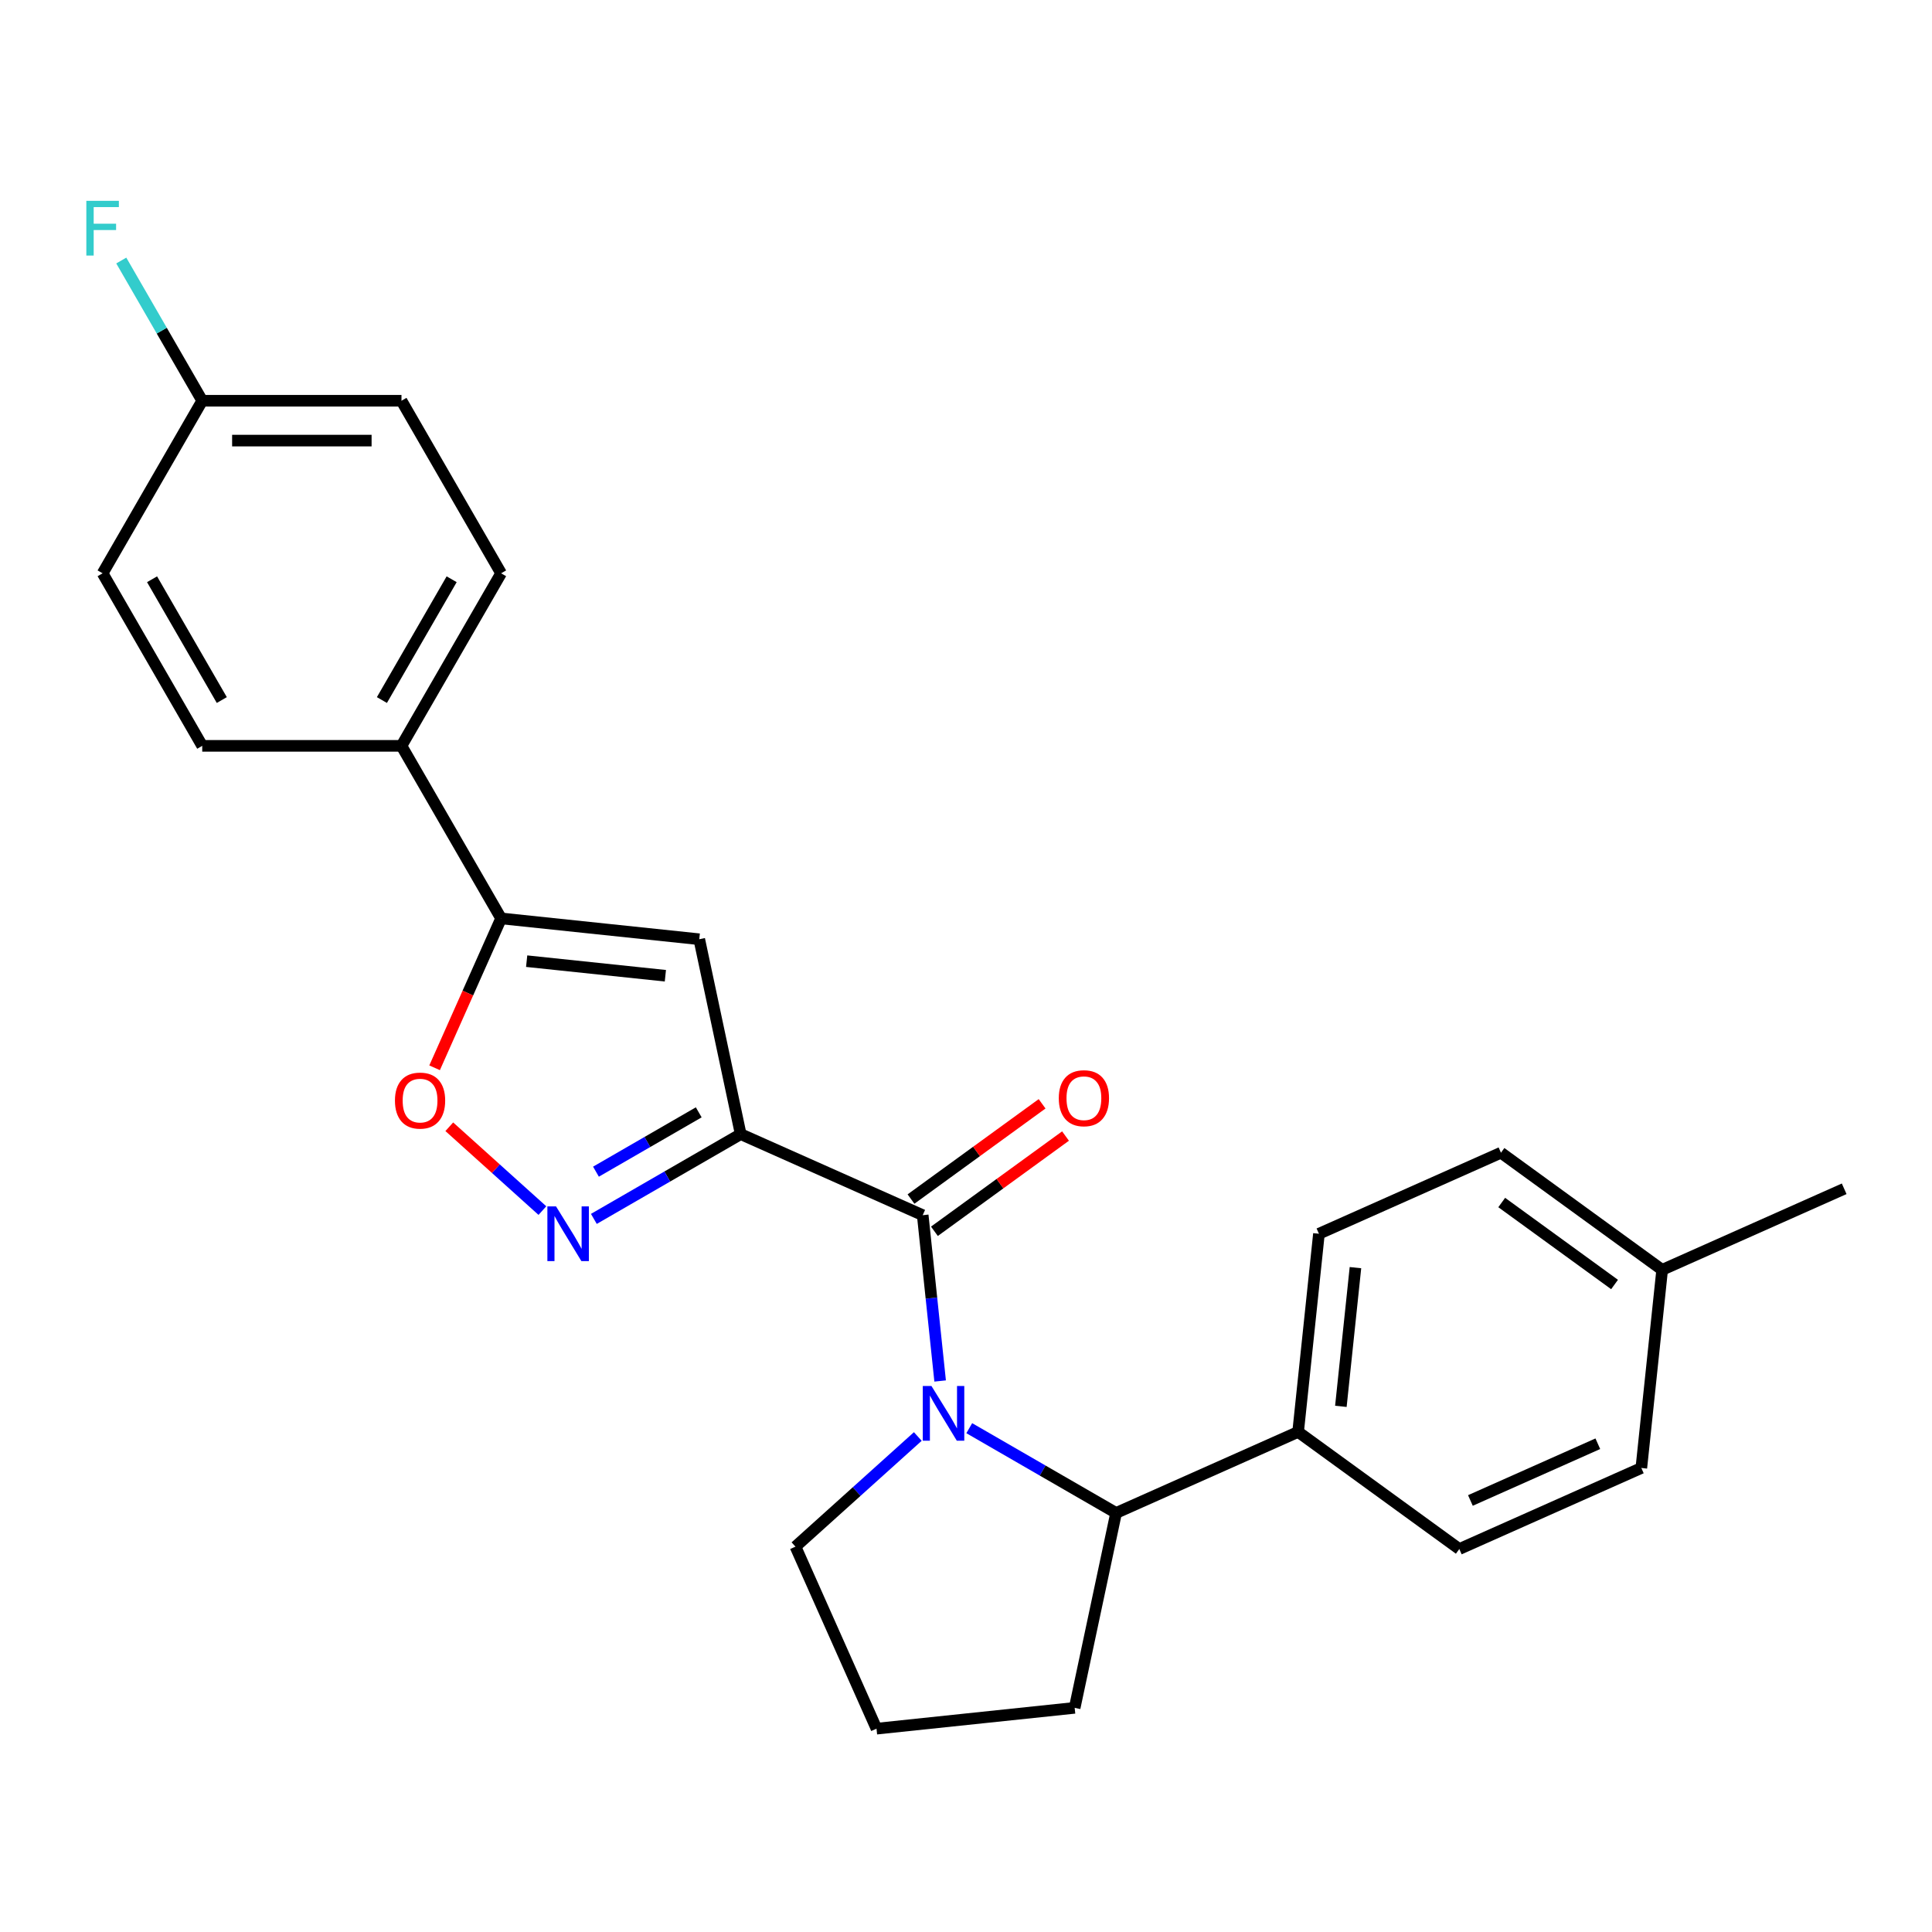 <?xml version='1.0' encoding='iso-8859-1'?>
<svg version='1.1' baseProfile='full'
              xmlns='http://www.w3.org/2000/svg'
                      xmlns:rdkit='http://www.rdkit.org/xml'
                      xmlns:xlink='http://www.w3.org/1999/xlink'
                  xml:space='preserve'
width='1000px' height='1000px' viewBox='0 0 1000 1000'>
<!-- END OF HEADER -->
<rect style='opacity:1.0;fill:#FFFFFF;stroke:none' width='1000' height='1000' x='0' y='0'> </rect>
<path class='bond-1' d='M 383.378,587.025 L 477.593,628.972' style='fill:none;fill-rule:evenodd;stroke:#000000;stroke-width:6px;stroke-linecap:butt;stroke-linejoin:miter;stroke-opacity:1' />
<path class='bond-2' d='M 383.378,587.025 L 345.38,608.963' style='fill:none;fill-rule:evenodd;stroke:#000000;stroke-width:6px;stroke-linecap:butt;stroke-linejoin:miter;stroke-opacity:1' />
<path class='bond-2' d='M 345.38,608.963 L 307.382,630.901' style='fill:none;fill-rule:evenodd;stroke:#0000FF;stroke-width:6px;stroke-linecap:butt;stroke-linejoin:miter;stroke-opacity:1' />
<path class='bond-2' d='M 361.666,575.743 L 335.067,591.1' style='fill:none;fill-rule:evenodd;stroke:#000000;stroke-width:6px;stroke-linecap:butt;stroke-linejoin:miter;stroke-opacity:1' />
<path class='bond-2' d='M 335.067,591.1 L 308.469,606.456' style='fill:none;fill-rule:evenodd;stroke:#0000FF;stroke-width:6px;stroke-linecap:butt;stroke-linejoin:miter;stroke-opacity:1' />
<path class='bond-3' d='M 383.378,587.025 L 361.936,486.147' style='fill:none;fill-rule:evenodd;stroke:#000000;stroke-width:6px;stroke-linecap:butt;stroke-linejoin:miter;stroke-opacity:1' />
<path class='bond-0' d='M 486.614,714.799 L 482.103,671.885' style='fill:none;fill-rule:evenodd;stroke:#0000FF;stroke-width:6px;stroke-linecap:butt;stroke-linejoin:miter;stroke-opacity:1' />
<path class='bond-0' d='M 482.103,671.885 L 477.593,628.972' style='fill:none;fill-rule:evenodd;stroke:#000000;stroke-width:6px;stroke-linecap:butt;stroke-linejoin:miter;stroke-opacity:1' />
<path class='bond-6' d='M 501.691,739.227 L 539.689,761.165' style='fill:none;fill-rule:evenodd;stroke:#0000FF;stroke-width:6px;stroke-linecap:butt;stroke-linejoin:miter;stroke-opacity:1' />
<path class='bond-6' d='M 539.689,761.165 L 577.687,783.103' style='fill:none;fill-rule:evenodd;stroke:#000000;stroke-width:6px;stroke-linecap:butt;stroke-linejoin:miter;stroke-opacity:1' />
<path class='bond-14' d='M 475.055,743.529 L 443.393,772.037' style='fill:none;fill-rule:evenodd;stroke:#0000FF;stroke-width:6px;stroke-linecap:butt;stroke-linejoin:miter;stroke-opacity:1' />
<path class='bond-14' d='M 443.393,772.037 L 411.732,800.545' style='fill:none;fill-rule:evenodd;stroke:#000000;stroke-width:6px;stroke-linecap:butt;stroke-linejoin:miter;stroke-opacity:1' />
<path class='bond-9' d='M 483.655,637.315 L 517.583,612.665' style='fill:none;fill-rule:evenodd;stroke:#000000;stroke-width:6px;stroke-linecap:butt;stroke-linejoin:miter;stroke-opacity:1' />
<path class='bond-9' d='M 517.583,612.665 L 551.511,588.015' style='fill:none;fill-rule:evenodd;stroke:#FF0000;stroke-width:6px;stroke-linecap:butt;stroke-linejoin:miter;stroke-opacity:1' />
<path class='bond-9' d='M 471.531,620.628 L 505.459,595.978' style='fill:none;fill-rule:evenodd;stroke:#000000;stroke-width:6px;stroke-linecap:butt;stroke-linejoin:miter;stroke-opacity:1' />
<path class='bond-9' d='M 505.459,595.978 L 539.387,571.328' style='fill:none;fill-rule:evenodd;stroke:#FF0000;stroke-width:6px;stroke-linecap:butt;stroke-linejoin:miter;stroke-opacity:1' />
<path class='bond-5' d='M 280.746,626.598 L 256.65,604.902' style='fill:none;fill-rule:evenodd;stroke:#0000FF;stroke-width:6px;stroke-linecap:butt;stroke-linejoin:miter;stroke-opacity:1' />
<path class='bond-5' d='M 256.65,604.902 L 232.553,583.205' style='fill:none;fill-rule:evenodd;stroke:#FF0000;stroke-width:6px;stroke-linecap:butt;stroke-linejoin:miter;stroke-opacity:1' />
<path class='bond-4' d='M 361.936,486.147 L 259.37,475.367' style='fill:none;fill-rule:evenodd;stroke:#000000;stroke-width:6px;stroke-linecap:butt;stroke-linejoin:miter;stroke-opacity:1' />
<path class='bond-4' d='M 344.395,505.044 L 272.599,497.497' style='fill:none;fill-rule:evenodd;stroke:#000000;stroke-width:6px;stroke-linecap:butt;stroke-linejoin:miter;stroke-opacity:1' />
<path class='bond-7' d='M 259.37,475.367 L 207.805,386.053' style='fill:none;fill-rule:evenodd;stroke:#000000;stroke-width:6px;stroke-linecap:butt;stroke-linejoin:miter;stroke-opacity:1' />
<path class='bond-25' d='M 259.37,475.367 L 242.158,514.025' style='fill:none;fill-rule:evenodd;stroke:#000000;stroke-width:6px;stroke-linecap:butt;stroke-linejoin:miter;stroke-opacity:1' />
<path class='bond-25' d='M 242.158,514.025 L 224.947,552.684' style='fill:none;fill-rule:evenodd;stroke:#FF0000;stroke-width:6px;stroke-linecap:butt;stroke-linejoin:miter;stroke-opacity:1' />
<path class='bond-8' d='M 577.687,783.103 L 671.901,741.156' style='fill:none;fill-rule:evenodd;stroke:#000000;stroke-width:6px;stroke-linecap:butt;stroke-linejoin:miter;stroke-opacity:1' />
<path class='bond-22' d='M 577.687,783.103 L 556.245,883.98' style='fill:none;fill-rule:evenodd;stroke:#000000;stroke-width:6px;stroke-linecap:butt;stroke-linejoin:miter;stroke-opacity:1' />
<path class='bond-10' d='M 207.805,386.053 L 259.37,296.74' style='fill:none;fill-rule:evenodd;stroke:#000000;stroke-width:6px;stroke-linecap:butt;stroke-linejoin:miter;stroke-opacity:1' />
<path class='bond-10' d='M 197.677,362.343 L 233.773,299.824' style='fill:none;fill-rule:evenodd;stroke:#000000;stroke-width:6px;stroke-linecap:butt;stroke-linejoin:miter;stroke-opacity:1' />
<path class='bond-11' d='M 207.805,386.053 L 104.674,386.053' style='fill:none;fill-rule:evenodd;stroke:#000000;stroke-width:6px;stroke-linecap:butt;stroke-linejoin:miter;stroke-opacity:1' />
<path class='bond-12' d='M 671.901,741.156 L 682.682,638.59' style='fill:none;fill-rule:evenodd;stroke:#000000;stroke-width:6px;stroke-linecap:butt;stroke-linejoin:miter;stroke-opacity:1' />
<path class='bond-12' d='M 694.032,727.927 L 701.578,656.131' style='fill:none;fill-rule:evenodd;stroke:#000000;stroke-width:6px;stroke-linecap:butt;stroke-linejoin:miter;stroke-opacity:1' />
<path class='bond-13' d='M 671.901,741.156 L 755.336,801.775' style='fill:none;fill-rule:evenodd;stroke:#000000;stroke-width:6px;stroke-linecap:butt;stroke-linejoin:miter;stroke-opacity:1' />
<path class='bond-17' d='M 259.37,296.74 L 207.805,207.426' style='fill:none;fill-rule:evenodd;stroke:#000000;stroke-width:6px;stroke-linecap:butt;stroke-linejoin:miter;stroke-opacity:1' />
<path class='bond-16' d='M 104.674,386.053 L 53.109,296.74' style='fill:none;fill-rule:evenodd;stroke:#000000;stroke-width:6px;stroke-linecap:butt;stroke-linejoin:miter;stroke-opacity:1' />
<path class='bond-16' d='M 114.802,362.343 L 78.706,299.824' style='fill:none;fill-rule:evenodd;stroke:#000000;stroke-width:6px;stroke-linecap:butt;stroke-linejoin:miter;stroke-opacity:1' />
<path class='bond-18' d='M 682.682,638.59 L 776.896,596.643' style='fill:none;fill-rule:evenodd;stroke:#000000;stroke-width:6px;stroke-linecap:butt;stroke-linejoin:miter;stroke-opacity:1' />
<path class='bond-19' d='M 755.336,801.775 L 849.551,759.827' style='fill:none;fill-rule:evenodd;stroke:#000000;stroke-width:6px;stroke-linecap:butt;stroke-linejoin:miter;stroke-opacity:1' />
<path class='bond-19' d='M 761.079,776.64 L 827.029,747.277' style='fill:none;fill-rule:evenodd;stroke:#000000;stroke-width:6px;stroke-linecap:butt;stroke-linejoin:miter;stroke-opacity:1' />
<path class='bond-23' d='M 411.732,800.545 L 453.679,894.76' style='fill:none;fill-rule:evenodd;stroke:#000000;stroke-width:6px;stroke-linecap:butt;stroke-linejoin:miter;stroke-opacity:1' />
<path class='bond-15' d='M 104.674,207.426 L 53.109,296.74' style='fill:none;fill-rule:evenodd;stroke:#000000;stroke-width:6px;stroke-linecap:butt;stroke-linejoin:miter;stroke-opacity:1' />
<path class='bond-21' d='M 104.674,207.426 L 83.723,171.138' style='fill:none;fill-rule:evenodd;stroke:#000000;stroke-width:6px;stroke-linecap:butt;stroke-linejoin:miter;stroke-opacity:1' />
<path class='bond-21' d='M 83.723,171.138 L 62.772,134.85' style='fill:none;fill-rule:evenodd;stroke:#33CCCC;stroke-width:6px;stroke-linecap:butt;stroke-linejoin:miter;stroke-opacity:1' />
<path class='bond-27' d='M 104.674,207.426 L 207.805,207.426' style='fill:none;fill-rule:evenodd;stroke:#000000;stroke-width:6px;stroke-linecap:butt;stroke-linejoin:miter;stroke-opacity:1' />
<path class='bond-27' d='M 120.144,228.052 L 192.335,228.052' style='fill:none;fill-rule:evenodd;stroke:#000000;stroke-width:6px;stroke-linecap:butt;stroke-linejoin:miter;stroke-opacity:1' />
<path class='bond-28' d='M 776.896,596.643 L 860.331,657.262' style='fill:none;fill-rule:evenodd;stroke:#000000;stroke-width:6px;stroke-linecap:butt;stroke-linejoin:miter;stroke-opacity:1' />
<path class='bond-28' d='M 777.288,622.423 L 835.692,664.856' style='fill:none;fill-rule:evenodd;stroke:#000000;stroke-width:6px;stroke-linecap:butt;stroke-linejoin:miter;stroke-opacity:1' />
<path class='bond-20' d='M 849.551,759.827 L 860.331,657.262' style='fill:none;fill-rule:evenodd;stroke:#000000;stroke-width:6px;stroke-linecap:butt;stroke-linejoin:miter;stroke-opacity:1' />
<path class='bond-24' d='M 860.331,657.262 L 954.545,615.315' style='fill:none;fill-rule:evenodd;stroke:#000000;stroke-width:6px;stroke-linecap:butt;stroke-linejoin:miter;stroke-opacity:1' />
<path class='bond-26' d='M 556.245,883.98 L 453.679,894.76' style='fill:none;fill-rule:evenodd;stroke:#000000;stroke-width:6px;stroke-linecap:butt;stroke-linejoin:miter;stroke-opacity:1' />
<path  class='atom-1' d='M 482.113 717.377
L 491.393 732.377
Q 492.313 733.857, 493.793 736.537
Q 495.273 739.217, 495.353 739.377
L 495.353 717.377
L 499.113 717.377
L 499.113 745.697
L 495.233 745.697
L 485.273 729.297
Q 484.113 727.377, 482.873 725.177
Q 481.673 722.977, 481.313 722.297
L 481.313 745.697
L 477.633 745.697
L 477.633 717.377
L 482.113 717.377
' fill='#0000FF'/>
<path  class='atom-3' d='M 287.804 624.43
L 297.084 639.43
Q 298.004 640.91, 299.484 643.59
Q 300.964 646.27, 301.044 646.43
L 301.044 624.43
L 304.804 624.43
L 304.804 652.75
L 300.924 652.75
L 290.964 636.35
Q 289.804 634.43, 288.564 632.23
Q 287.364 630.03, 287.004 629.35
L 287.004 652.75
L 283.324 652.75
L 283.324 624.43
L 287.804 624.43
' fill='#0000FF'/>
<path  class='atom-6' d='M 204.423 569.662
Q 204.423 562.862, 207.783 559.062
Q 211.143 555.262, 217.423 555.262
Q 223.703 555.262, 227.063 559.062
Q 230.423 562.862, 230.423 569.662
Q 230.423 576.542, 227.023 580.462
Q 223.623 584.342, 217.423 584.342
Q 211.183 584.342, 207.783 580.462
Q 204.423 576.582, 204.423 569.662
M 217.423 581.142
Q 221.743 581.142, 224.063 578.262
Q 226.423 575.342, 226.423 569.662
Q 226.423 564.102, 224.063 561.302
Q 221.743 558.462, 217.423 558.462
Q 213.103 558.462, 210.743 561.262
Q 208.423 564.062, 208.423 569.662
Q 208.423 575.382, 210.743 578.262
Q 213.103 581.142, 217.423 581.142
' fill='#FF0000'/>
<path  class='atom-10' d='M 548.027 568.433
Q 548.027 561.633, 551.387 557.833
Q 554.747 554.033, 561.027 554.033
Q 567.307 554.033, 570.667 557.833
Q 574.027 561.633, 574.027 568.433
Q 574.027 575.313, 570.627 579.233
Q 567.227 583.113, 561.027 583.113
Q 554.787 583.113, 551.387 579.233
Q 548.027 575.353, 548.027 568.433
M 561.027 579.913
Q 565.347 579.913, 567.667 577.033
Q 570.027 574.113, 570.027 568.433
Q 570.027 562.873, 567.667 560.073
Q 565.347 557.233, 561.027 557.233
Q 556.707 557.233, 554.347 560.033
Q 552.027 562.833, 552.027 568.433
Q 552.027 574.153, 554.347 577.033
Q 556.707 579.913, 561.027 579.913
' fill='#FF0000'/>
<path  class='atom-22' d='M 44.689 103.952
L 61.529 103.952
L 61.529 107.192
L 48.489 107.192
L 48.489 115.792
L 60.089 115.792
L 60.089 119.072
L 48.489 119.072
L 48.489 132.272
L 44.689 132.272
L 44.689 103.952
' fill='#33CCCC'/>
</svg>
